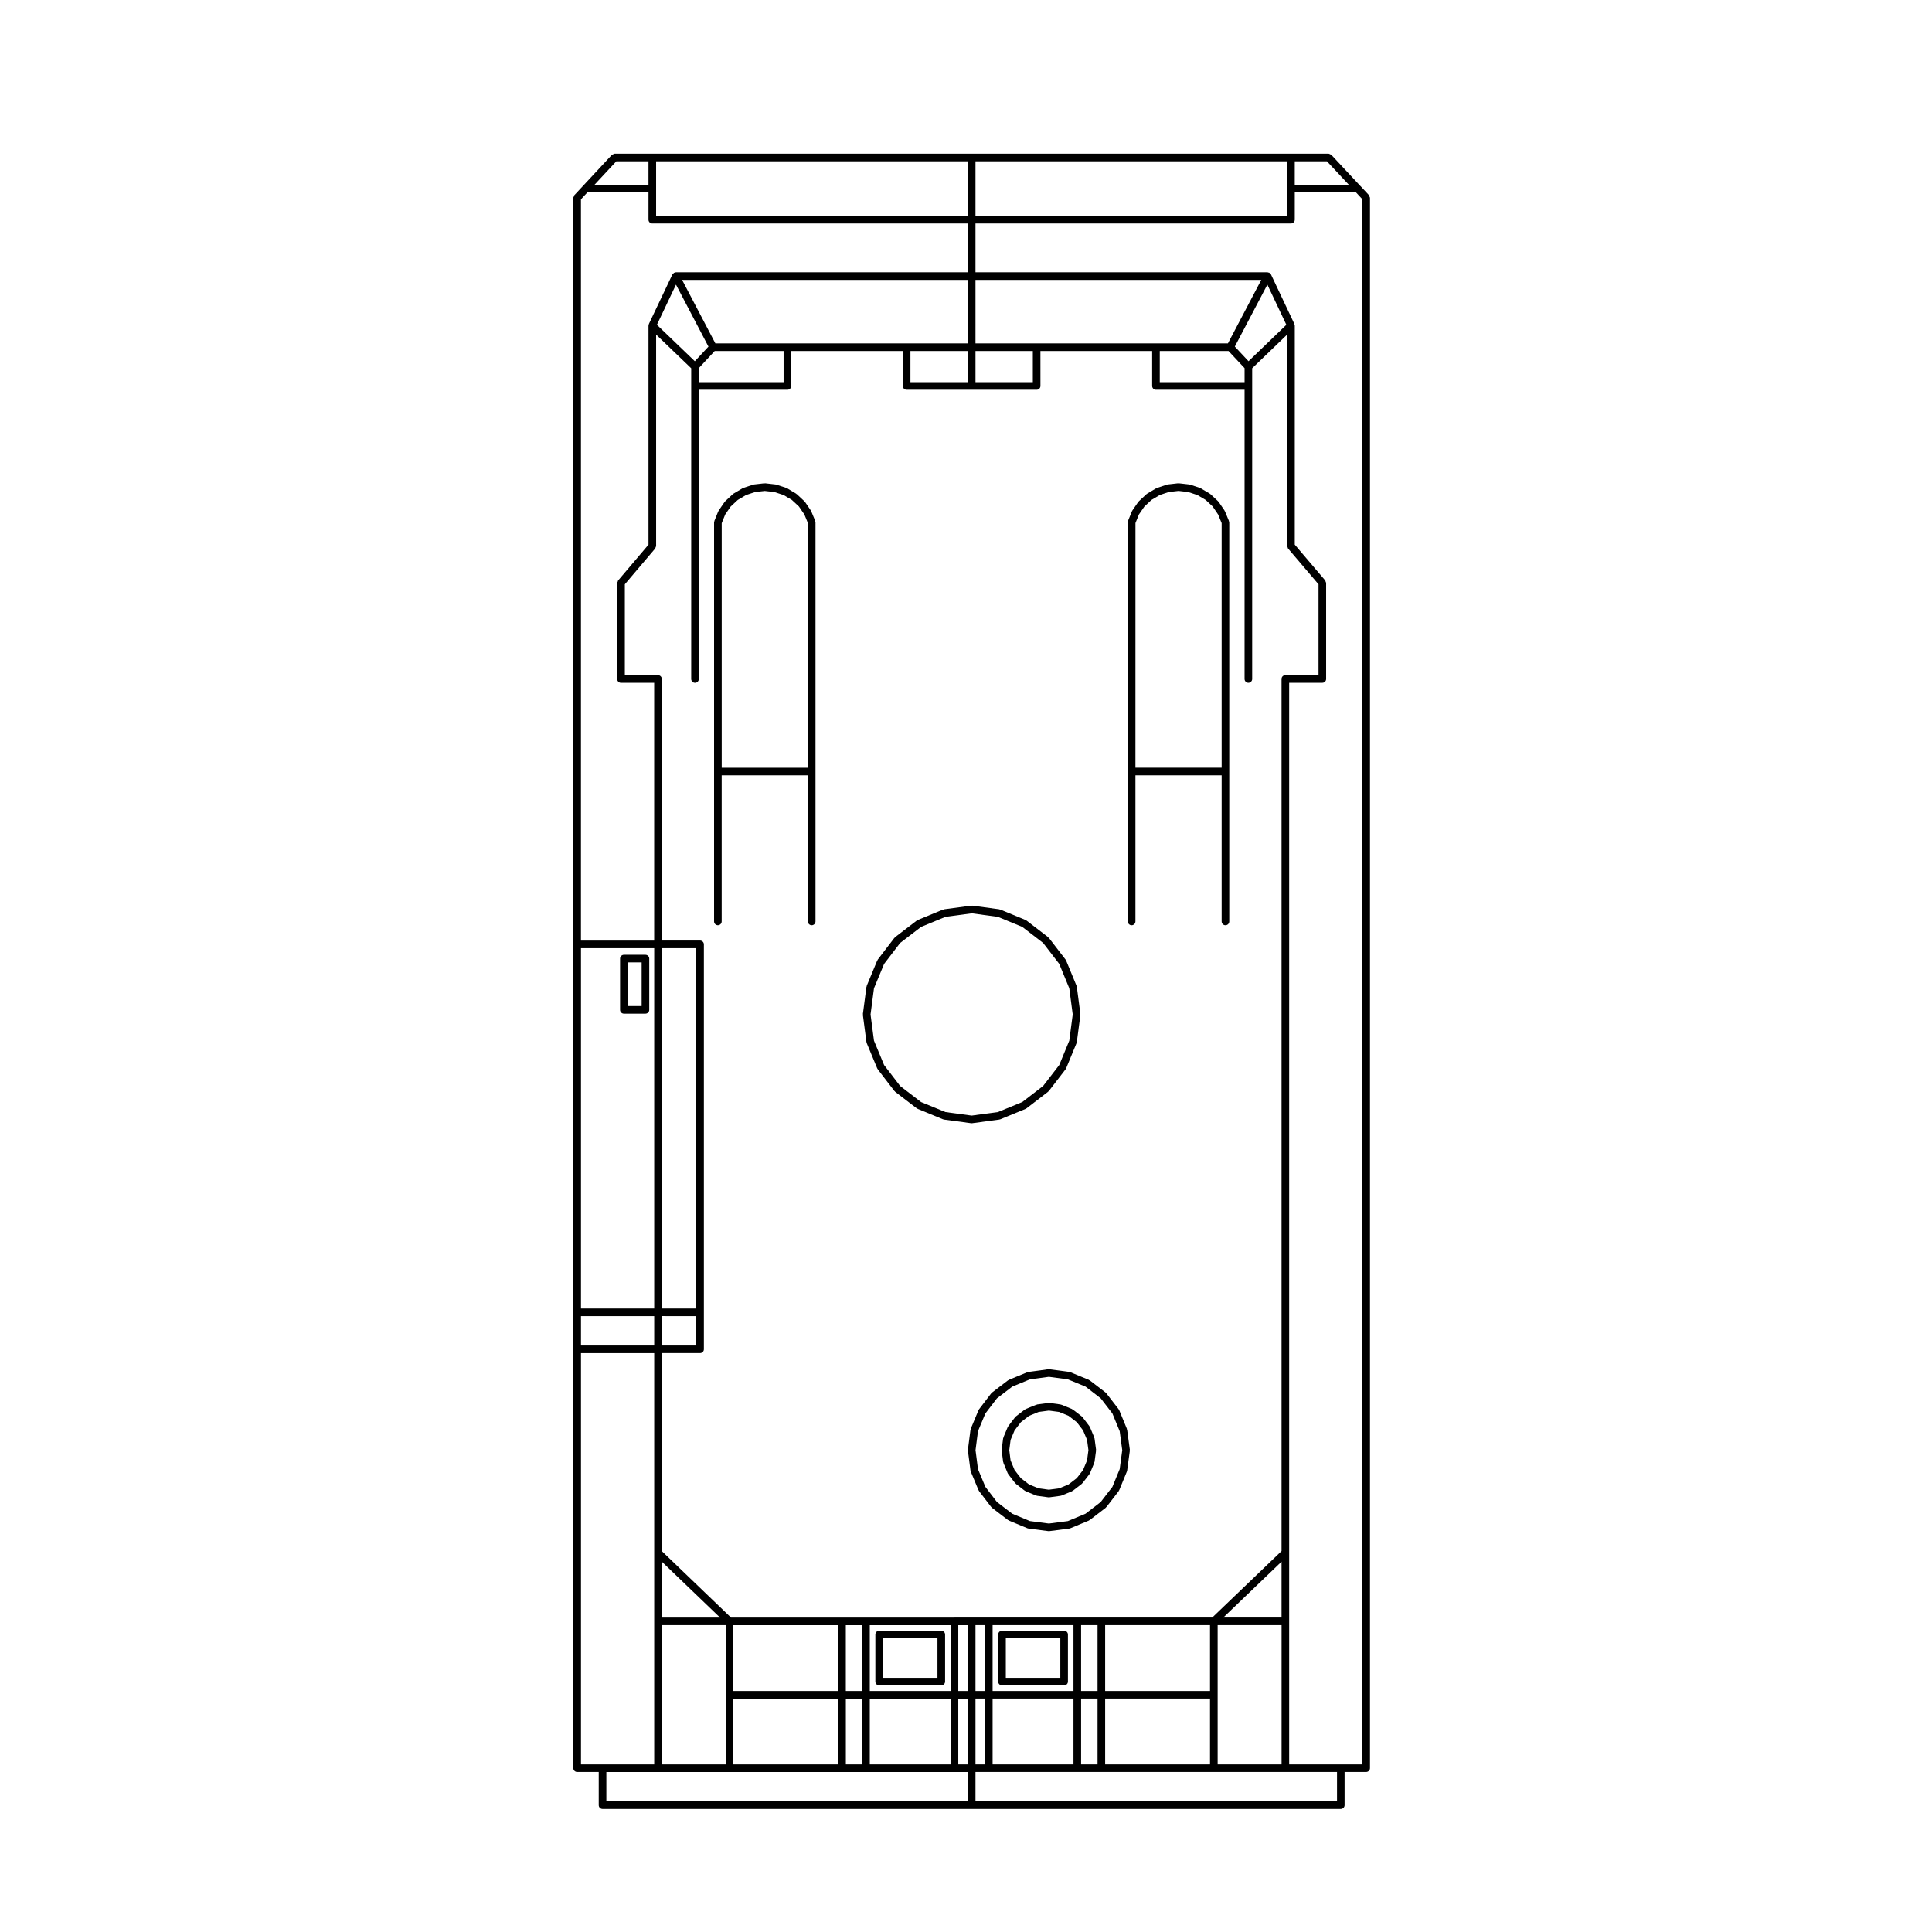<?xml version="1.0" encoding="UTF-8"?>
<!-- Uploaded to: ICON Repo, www.svgrepo.com, Generator: ICON Repo Mixer Tools -->
<svg fill="#000000" width="800px" height="800px" version="1.1" viewBox="144 144 512 512" xmlns="http://www.w3.org/2000/svg">
 <g>
  <path d="m406.79 543.43c0.039 0.039 0.031 0.105 0.082 0.137l4.254 3.254c0.047 0.035 0.102 0.023 0.145 0.051 0.035 0.02 0.039 0.066 0.082 0.082l4.938 2.055c0.07 0.031 0.137 0.031 0.211 0.047 0.016 0 0.023 0.023 0.047 0.023l5.289 0.684c0.047 0.004 0.086 0.012 0.121 0.012h0.004 0.004c0.047 0 0.09-0.004 0.125-0.012l5.289-0.684c0.016 0 0.023-0.02 0.047-0.023 0.07-0.016 0.141-0.016 0.215-0.047l4.934-2.055c0.039-0.016 0.051-0.066 0.09-0.086 0.039-0.023 0.102-0.016 0.137-0.051l4.231-3.254c0.039-0.035 0.039-0.098 0.07-0.125 0.031-0.031 0.086-0.02 0.105-0.055l3.266-4.231c0.02-0.031 0.004-0.07 0.023-0.102 0.035-0.051 0.086-0.082 0.105-0.133l2.031-4.934c0.02-0.047-0.012-0.086 0-0.125 0.012-0.039 0.059-0.074 0.07-0.121l0.711-5.289c0.004-0.051-0.039-0.086-0.039-0.133s0.047-0.086 0.039-0.133l-0.711-5.289c-0.012-0.047-0.059-0.07-0.07-0.105-0.012-0.051 0.02-0.098 0-0.141l-2.031-4.934c-0.02-0.047-0.074-0.059-0.105-0.102-0.02-0.047 0-0.098-0.031-0.133l-3.266-4.231c-0.031-0.039-0.082-0.035-0.109-0.066-0.035-0.035-0.023-0.09-0.066-0.117l-4.231-3.254c-0.039-0.031-0.09-0.016-0.133-0.035-0.047-0.023-0.055-0.082-0.098-0.102l-4.938-2.031c-0.039-0.02-0.09 0.012-0.125 0-0.051-0.016-0.07-0.066-0.117-0.07l-5.297-0.711c-0.047-0.004-0.086 0.035-0.125 0.035-0.051 0-0.09-0.039-0.137-0.035l-5.285 0.711c-0.051 0.004-0.074 0.055-0.117 0.07-0.051 0.012-0.09-0.02-0.137 0l-4.938 2.031c-0.039 0.02-0.051 0.07-0.09 0.098-0.047 0.023-0.102 0.004-0.137 0.035l-4.254 3.254c-0.039 0.031-0.039 0.09-0.07 0.125-0.039 0.031-0.09 0.023-0.117 0.066l-3.234 4.231c-0.031 0.039-0.012 0.086-0.035 0.121-0.023 0.047-0.074 0.055-0.098 0.102l-2.055 4.934c-0.02 0.051 0.012 0.098 0 0.141-0.012 0.047-0.066 0.07-0.07 0.117l-0.684 5.289c-0.004 0.051 0.035 0.086 0.035 0.125s-0.039 0.082-0.035 0.125l0.684 5.289c0.004 0.055 0.055 0.082 0.07 0.125 0.012 0.047-0.016 0.09 0 0.133l2.055 4.934c0.02 0.055 0.074 0.082 0.105 0.125 0.016 0.031 0 0.066 0.023 0.098l3.234 4.231c0.035 0.035 0.082 0.027 0.113 0.059zm-3.617-10.098-0.648-5.023 0.648-5.023 1.961-4.699 3.059-4.004 4.062-3.109 4.676-1.926 5.039-0.676 5.027 0.676 4.684 1.926 4.016 3.098 3.098 4.016 1.934 4.699 0.676 5.023-0.676 5.023-1.934 4.699-3.098 4.016-4.016 3.094-4.695 1.961-5.019 0.648-5.027-0.656-4.684-1.949-4.062-3.109-3.059-4.004z"/>
  <path d="m409.84 531.41c0.004 0.055 0.051 0.082 0.07 0.125 0.012 0.047-0.02 0.09 0 0.133l1.152 2.785c0.023 0.055 0.082 0.082 0.105 0.125 0.02 0.031 0.004 0.07 0.031 0.102l1.82 2.363c0.023 0.035 0.074 0.023 0.105 0.055 0.035 0.035 0.035 0.098 0.074 0.125l2.387 1.844c0.047 0.035 0.105 0.023 0.152 0.055 0.039 0.02 0.047 0.07 0.09 0.086l2.785 1.133c0.059 0.023 0.125 0.023 0.195 0.039 0.02 0.004 0.031 0.023 0.047 0.023l2.977 0.402c0.047 0.004 0.09 0.012 0.125 0.012h0.004 0.004c0.047 0 0.09-0.004 0.133-0.012l2.977-0.402c0.02-0.004 0.031-0.023 0.051-0.031 0.07-0.012 0.133-0.012 0.195-0.039l2.762-1.133c0.035-0.016 0.047-0.059 0.086-0.082 0.051-0.031 0.105-0.02 0.152-0.055l2.387-1.844c0.039-0.035 0.039-0.098 0.074-0.125 0.031-0.031 0.082-0.02 0.105-0.055l1.82-2.363c0.023-0.031 0.012-0.07 0.031-0.102 0.031-0.051 0.086-0.074 0.105-0.125l1.152-2.785c0.02-0.047-0.012-0.086 0-0.125 0.02-0.051 0.066-0.074 0.07-0.125l0.402-2.977c0.004-0.051-0.039-0.086-0.039-0.133s0.047-0.086 0.039-0.133l-0.402-2.977c-0.004-0.051-0.055-0.07-0.07-0.109-0.012-0.051 0.02-0.098 0-0.141l-1.152-2.762c-0.02-0.047-0.074-0.055-0.102-0.098-0.02-0.039 0-0.09-0.031-0.125l-1.82-2.387c-0.031-0.039-0.09-0.035-0.117-0.07-0.035-0.035-0.031-0.09-0.07-0.117l-2.387-1.844c-0.047-0.035-0.098-0.016-0.141-0.039-0.039-0.023-0.051-0.074-0.098-0.098l-2.762-1.133c-0.039-0.02-0.09 0.012-0.125 0-0.051-0.016-0.07-0.066-0.117-0.07l-2.977-0.402c-0.051-0.004-0.086 0.035-0.133 0.035s-0.09-0.039-0.137-0.035l-2.977 0.402c-0.047 0.004-0.07 0.055-0.109 0.066-0.047 0.016-0.09-0.02-0.125 0l-2.785 1.133c-0.051 0.02-0.059 0.074-0.105 0.102-0.047 0.023-0.102 0.012-0.137 0.039l-2.387 1.844c-0.039 0.031-0.035 0.086-0.07 0.117-0.031 0.035-0.09 0.031-0.117 0.07l-1.82 2.387c-0.031 0.039-0.012 0.09-0.031 0.125-0.023 0.039-0.082 0.051-0.102 0.098l-1.152 2.754c-0.02 0.051 0.012 0.098 0 0.141-0.016 0.047-0.07 0.07-0.07 0.117l-0.383 2.977c0 0.051 0.039 0.086 0.039 0.125 0 0.039-0.039 0.082-0.039 0.125zm1.977-5.816 1.055-2.519 1.664-2.176 2.176-1.684 2.539-1.031 2.715-0.363 2.719 0.367 2.488 1.023 2.188 1.688 1.664 2.176 1.055 2.519 0.363 2.711-0.363 2.711-1.055 2.543-1.652 2.144-2.195 1.691-2.492 1.027-2.727 0.367-2.715-0.363-2.539-1.031-2.188-1.688-1.652-2.144-1.055-2.543-0.344-2.711z"/>
  <path d="m360.05 282.06-1.062-2.574c-0.016-0.035-0.059-0.047-0.074-0.082s0-0.074-0.02-0.105l-1.562-2.293c-0.023-0.035-0.07-0.035-0.102-0.066-0.023-0.035-0.016-0.082-0.051-0.105l-2.031-1.891c-0.031-0.031-0.074-0.016-0.105-0.039-0.031-0.023-0.031-0.07-0.066-0.09l-2.383-1.414c-0.035-0.02-0.074 0-0.109-0.016-0.035-0.02-0.051-0.066-0.09-0.082l-2.644-0.871c-0.035-0.016-0.07 0.016-0.105 0.012-0.035-0.012-0.055-0.051-0.098-0.055l-2.766-0.312c-0.039 0-0.07 0.035-0.109 0.035-0.039 0-0.074-0.035-0.117-0.035l-2.762 0.312c-0.039 0.004-0.059 0.051-0.102 0.055-0.035 0.012-0.07-0.016-0.105-0.004l-2.625 0.871c-0.035 0.016-0.051 0.055-0.086 0.074-0.035 0.016-0.082-0.004-0.109 0.016l-2.387 1.414c-0.035 0.02-0.035 0.066-0.066 0.09-0.031 0.023-0.074 0.012-0.105 0.039l-2.031 1.891c-0.031 0.031-0.02 0.074-0.051 0.105-0.023 0.035-0.07 0.031-0.098 0.066l-1.578 2.293c-0.02 0.035-0.004 0.074-0.02 0.105-0.02 0.035-0.07 0.047-0.086 0.086l-1.039 2.574c-0.023 0.066 0.016 0.125 0 0.195-0.016 0.066-0.074 0.109-0.074 0.18v105.75c0 0.555 0.453 1.008 1.008 1.008s1.008-0.453 1.008-1.008v-38.719h22.848v38.719c0 0.555 0.453 1.008 1.008 1.008 0.555 0 1.008-0.453 1.008-1.008v-105.75c0-0.074-0.059-0.117-0.074-0.188 0.004-0.066 0.047-0.133 0.016-0.195zm-1.941 65.402h-22.848v-64.824l0.926-2.297 1.445-2.098 1.879-1.754 2.203-1.305 2.394-0.797 2.562-0.289 2.551 0.289 2.453 0.805 2.18 1.293 1.875 1.742 1.438 2.109 0.945 2.293 0.004 64.832z"/>
  <path d="m443.89 389.2c0.559 0 1.012-0.453 1.012-1.008v-38.719h22.848v38.719c0 0.555 0.453 1.008 1.004 1.008 0.559 0 1.012-0.453 1.012-1.008v-105.75c0-0.074-0.066-0.117-0.082-0.188-0.012-0.066 0.031-0.133 0-0.195l-1.062-2.574c-0.016-0.035-0.059-0.047-0.082-0.082-0.016-0.035 0-0.074-0.02-0.105l-1.559-2.293c-0.023-0.035-0.07-0.035-0.102-0.066-0.031-0.035-0.02-0.082-0.051-0.105l-2.031-1.891c-0.031-0.031-0.074-0.016-0.105-0.039-0.035-0.023-0.035-0.07-0.07-0.09l-2.387-1.414c-0.035-0.02-0.074 0-0.109-0.016-0.035-0.02-0.051-0.066-0.09-0.082l-2.644-0.871c-0.035-0.016-0.07 0.016-0.105 0.012-0.035-0.012-0.051-0.051-0.09-0.055l-2.766-0.312c-0.039 0-0.07 0.035-0.105 0.035-0.047 0-0.07-0.035-0.117-0.035l-2.766 0.312c-0.039 0.004-0.059 0.051-0.102 0.055-0.039 0.012-0.07-0.016-0.105-0.004l-2.625 0.871c-0.039 0.016-0.051 0.055-0.086 0.074-0.035 0.016-0.082-0.004-0.109 0.016l-2.383 1.414c-0.035 0.02-0.035 0.066-0.07 0.09-0.031 0.023-0.074 0.012-0.105 0.039l-2.031 1.891c-0.031 0.031-0.02 0.074-0.051 0.105s-0.07 0.023-0.098 0.059l-1.582 2.293c-0.023 0.035-0.004 0.074-0.023 0.105-0.02 0.031-0.07 0.047-0.082 0.086l-1.043 2.574c-0.023 0.066 0.02 0.125 0.004 0.195-0.016 0.066-0.074 0.109-0.074 0.18v105.75c0.035 0.57 0.488 1.02 1.035 1.02zm1.012-106.57 0.926-2.297 1.445-2.098 1.879-1.754 2.203-1.305 2.398-0.797 2.57-0.289 2.543 0.289 2.453 0.805 2.188 1.293 1.867 1.742 1.43 2.109 0.945 2.293v64.824h-22.848l0.008-64.816z"/>
  <path d="m401.5 441.67c0.004 0 0.004 0 0 0h0.012c0.039 0 0.086-0.004 0.133-0.012l7.203-0.969c0.02-0.004 0.031-0.023 0.051-0.031 0.07-0.012 0.133-0.012 0.195-0.039l6.711-2.762c0.039-0.016 0.047-0.066 0.082-0.086 0.051-0.023 0.105-0.016 0.145-0.051l5.75-4.418c0.039-0.035 0.039-0.09 0.07-0.125 0.031-0.031 0.086-0.02 0.105-0.055l4.438-5.762c0.023-0.031 0.012-0.07 0.031-0.102 0.031-0.051 0.09-0.082 0.105-0.133l2.766-6.707c0.02-0.047-0.012-0.086 0-0.125s0.059-0.074 0.07-0.121l0.945-7.203c0.004-0.051-0.039-0.086-0.039-0.133s0.047-0.086 0.039-0.133l-0.945-7.203c-0.012-0.051-0.059-0.07-0.07-0.117s0.02-0.09 0-0.133l-2.766-6.707c-0.02-0.047-0.07-0.055-0.102-0.102-0.02-0.039-0.004-0.098-0.035-0.133l-4.438-5.769c-0.031-0.039-0.086-0.035-0.117-0.07-0.035-0.031-0.031-0.086-0.066-0.109l-5.75-4.414c-0.039-0.031-0.09-0.012-0.125-0.035-0.047-0.023-0.055-0.082-0.102-0.102l-6.711-2.766c-0.039-0.02-0.086 0.012-0.125 0-0.051-0.016-0.07-0.066-0.117-0.07l-7.203-0.969c-0.051-0.004-0.086 0.035-0.137 0.039-0.051-0.004-0.086-0.047-0.137-0.039l-7.203 0.969c-0.051 0.004-0.07 0.055-0.117 0.07-0.047 0.012-0.086-0.02-0.133 0l-6.707 2.766c-0.047 0.02-0.055 0.07-0.098 0.098-0.039 0.023-0.098 0.004-0.137 0.035l-5.762 4.414c-0.039 0.031-0.035 0.086-0.07 0.117-0.035 0.035-0.09 0.031-0.117 0.07l-4.418 5.769c-0.031 0.039-0.012 0.09-0.035 0.133-0.023 0.039-0.074 0.051-0.098 0.098l-2.785 6.707c-0.02 0.047 0.012 0.09 0 0.137-0.016 0.047-0.059 0.07-0.07 0.117l-0.945 7.203c-0.004 0.051 0.035 0.086 0.035 0.133s-0.039 0.086-0.035 0.133l0.945 7.203c0.004 0.055 0.055 0.082 0.07 0.125 0.012 0.047-0.016 0.086 0 0.125l2.785 6.707c0.02 0.055 0.074 0.082 0.105 0.121 0.02 0.035 0.004 0.074 0.023 0.105l4.418 5.762c0.023 0.035 0.082 0.023 0.109 0.055 0.035 0.039 0.031 0.102 0.074 0.133l5.762 4.418c0.047 0.035 0.105 0.023 0.152 0.051 0.035 0.02 0.039 0.066 0.082 0.082l6.707 2.762c0.066 0.031 0.133 0.031 0.203 0.039 0.02 0.004 0.023 0.023 0.047 0.031l7.203 0.969c0.055 0.004 0.102 0.008 0.141 0.008zm-13.387-5.609-5.562-4.262-4.258-5.559-2.68-6.457-0.91-6.938 0.91-6.938 2.68-6.457 4.258-5.559 5.562-4.262 6.445-2.656 6.949-0.938 6.941 0.938 6.453 2.656 5.531 4.254 4.281 5.562 2.66 6.457 0.91 6.938-0.91 6.938-2.664 6.469-4.277 5.547-5.531 4.262-6.453 2.648-6.941 0.938-6.949-0.938z"/>
  <path d="m506.79 195.72-2.266-2.434h-0.012l-7.691-8.242c-0.004-0.004-0.012-0.004-0.016-0.012-0.086-0.086-0.211-0.098-0.316-0.141-0.133-0.066-0.246-0.156-0.383-0.16-0.012 0-0.012-0.004-0.02-0.004h-189.19c-0.004 0-0.012 0.004-0.016 0.004-0.156 0.004-0.281 0.105-0.418 0.176-0.098 0.051-0.211 0.055-0.289 0.125-0.004 0.004-0.016 0.004-0.02 0.012l-7.676 8.242-2.266 2.434c-0.098 0.102-0.086 0.23-0.133 0.352-0.047 0.109-0.141 0.203-0.141 0.332v416.18c0 0.555 0.453 1.008 1.008 1.008h5.723v8.793c0 0.555 0.453 1.008 1.008 1.008h195.64c0.559 0 1.012-0.453 1.012-1.008v-8.793h5.719c0.559 0 1.012-0.453 1.012-1.008v-416.17c0-0.133-0.102-0.223-0.141-0.332-0.043-0.129-0.035-0.258-0.133-0.359zm-19.66-8.977h8.52l5.812 6.223h-14.34l0.004-6.223zm-84.617 0h82.598v14.473h-82.598zm0 31.43h75.734l-8.836 16.828h-66.898zm68.727 17.672 8.625-16.418 5.031 10.645-10.027 9.652zm2.586 5.715v3.715h-22.477v-8.258h18.223zm-71.312-4.543h15.195v8.258h-15.195zm-84.637-43.047v-7.227h82.621v14.469h-82.621zm-10.543-7.227h8.52v6.223h-14.312zm-9.367 10.066 1.699-1.824h16.191v7.238c0 0.555 0.453 1.008 1.008 1.008h83.633v12.93h-77.398c-0.066 0-0.105 0.059-0.172 0.07-0.082 0.016-0.152 0.012-0.223 0.047-0.023 0.012-0.051-0.012-0.074 0.004-0.051 0.023-0.055 0.086-0.102 0.117-0.09 0.066-0.152 0.133-0.211 0.223-0.035 0.051-0.105 0.059-0.133 0.117l-6.231 13.129c-0.035 0.074 0.004 0.145-0.012 0.223-0.016 0.082-0.086 0.125-0.086 0.211v58.039l-8.051 9.492c-0.074 0.09-0.059 0.207-0.102 0.312-0.051 0.109-0.141 0.207-0.141 0.336v25.461c0 0.555 0.453 1.008 1.008 1.008h8.793v68.312h-19.406v-196.45zm86.297 38.191h-50.684l-8.816-16.828h75.734v16.828zm16.23 2.016v8.258h-15.219v-8.258zm-71.309 4.539 4.219-4.535h18.258v8.258h-22.477zm-1.047-1.828-10.051-9.652 5.055-10.645 8.605 16.426zm-30.172 155.55h19.406v95.492h-19.406zm0 97.508h19.406v7.785h-19.406zm0 118.8v-109h19.406v109h-19.406zm102.53 9.801h-95.805v-7.785h95.801zm-64.184-46.699v36.898h-16.922v-36.898zm-16.922-2.019v-14.809l15.426 14.809zm46.746 21.477v17.441h-27.809v-17.441zm-27.809-2.016v-17.441h27.809v17.441zm34.164 2.016v17.441h-4.332v-17.441zm-4.34-2.016v-17.441h4.332v17.441zm27.789 2.016v17.441h-21.438v-17.441zm-21.438-2.016v-17.441h21.438v17.441zm25.992 19.457h-2.539v-17.441h2.539zm0-19.457h-2.539v-17.441h2.539zm-3.547-19.461h-59.223l-18.336-17.609v-52.477h10.141c0.555 0 1.008-0.453 1.008-1.008v-107.31c0-0.555-0.453-1.008-1.008-1.008h-10.141v-69.32c0-0.555-0.453-1.008-1.008-1.008h-8.793v-24.086l8.051-9.492c0.074-0.09 0.059-0.207 0.102-0.312 0.051-0.109 0.141-0.207 0.141-0.336v-56.035l9.297 8.926v82.344c0 0.555 0.453 1.008 1.008 1.008s1.008-0.453 1.008-1.008l-0.004-76.645h23.484c0.555 0 1.008-0.453 1.008-1.008v-9.266h29.578v9.266c0 0.555 0.453 1.008 1.008 1.008h34.457c0.551 0 1.004-0.453 1.004-1.008l-0.004-9.266h29.609v9.266c0 0.555 0.453 1.008 1.004 1.008h23.488v76.645c0 0.555 0.453 1.008 1.004 1.008 0.559 0 1.012-0.453 1.012-1.008v-82.348l9.27-8.922v56.027c0 0.125 0.09 0.211 0.125 0.324 0.047 0.105 0.031 0.238 0.105 0.328l8.082 9.492v24.082h-8.797c-0.551 0-1.004 0.453-1.004 1.008v231.12l-18.363 17.609h-63.766l-4.547-0.004zm-68.43-79.883v7.785l-9.129-0.004v-7.785zm-9.129-2.016v-95.492h9.129v95.492zm148.79 81.898 15.445-14.809v14.809zm15.453 2.019v36.898h-16.941v-36.898zm-46.754 17.441v-17.441h27.789v17.441zm27.789 2.016v17.441h-27.789v-17.441zm-34.164-2.016v-17.441h4.359v17.441zm4.359 2.016v17.441h-4.359v-17.441zm-27.812-2.016v-17.441h21.434v17.441zm21.434 2.016v17.441h-21.434v-17.441zm-25.969-2.016v-17.441h2.519v17.441zm2.519 2.016v17.441h-2.519v-17.441zm93.285 27.242h-95.805v-7.785h95.812v7.785zm6.734-9.801h-19.41v-286.64h8.785c0.559 0 1.012-0.453 1.012-1.008v-25.461c0-0.125-0.098-0.211-0.137-0.324-0.039-0.105-0.023-0.238-0.105-0.328l-8.07-9.492 0.004-58.035c0-0.086-0.07-0.133-0.09-0.211-0.02-0.074 0.02-0.145-0.012-0.223l-6.207-13.129c-0.031-0.059-0.102-0.07-0.133-0.117-0.066-0.098-0.121-0.156-0.211-0.223-0.051-0.035-0.051-0.098-0.102-0.117-0.023-0.012-0.051 0.004-0.07-0.004-0.086-0.039-0.156-0.035-0.246-0.051-0.059-0.012-0.098-0.066-0.156-0.066l-77.391 0.004v-12.93h83.602c0.559 0 1.012-0.453 1.012-1.008l0.004-7.238h16.219l1.703 1.824z"/>
  <path d="m426 576.16h-16.465c-0.551 0-1.004 0.453-1.004 1.008v12.473c0 0.555 0.453 1.008 1.004 1.008h16.465c0.559 0 1.012-0.453 1.012-1.008v-12.473c0-0.555-0.453-1.008-1.012-1.008zm-1.004 12.469h-14.445v-10.453h14.445z"/>
  <path d="m315.05 397.03h-5.715c-0.555 0-1.008 0.453-1.008 1.008v13.578c0 0.555 0.453 1.008 1.008 1.008h5.715c0.555 0 1.008-0.453 1.008-1.008v-13.578c0-0.555-0.449-1.008-1.008-1.008zm-1.008 13.578h-3.691v-11.562h3.691z"/>
  <path d="m393.45 576.16h-16.461c-0.555 0-1.008 0.453-1.008 1.008v12.473c0 0.555 0.453 1.008 1.008 1.008h16.461c0.555 0 1.008-0.453 1.008-1.008v-12.473c0-0.555-0.453-1.008-1.008-1.008zm-1.012 12.469h-14.438v-10.453h14.438z"/>
 </g>
</svg>